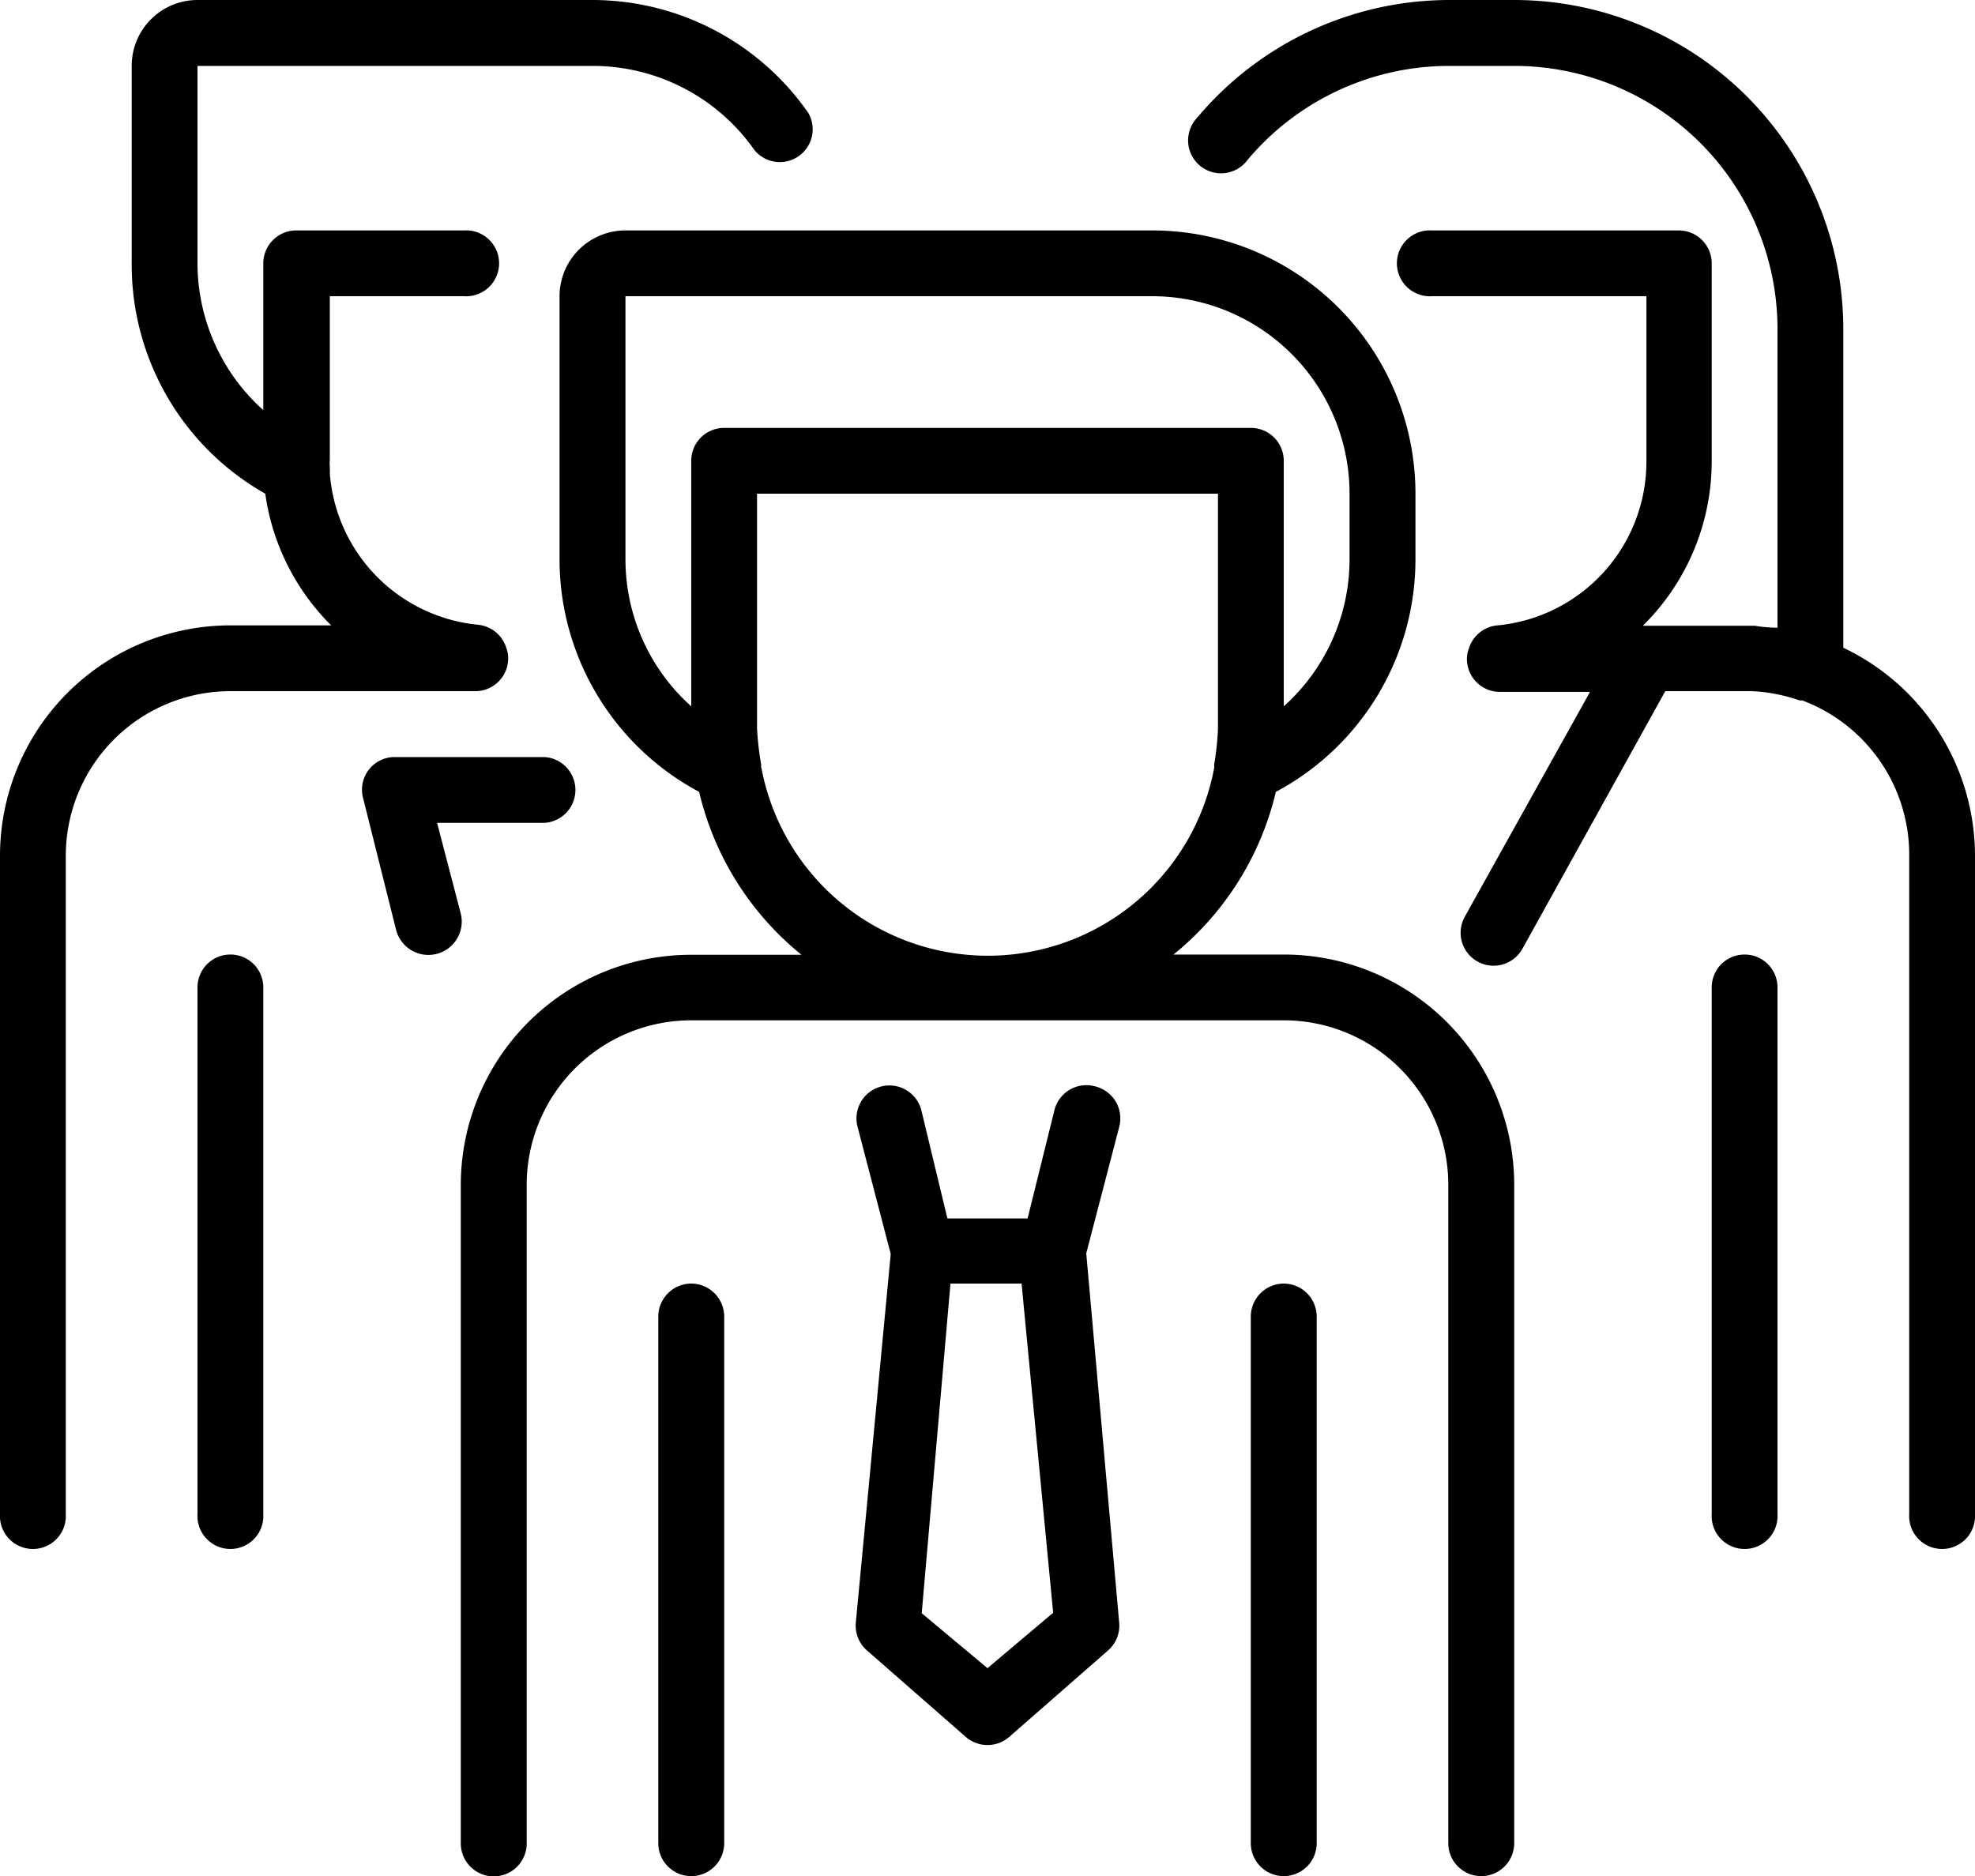 <?xml version="1.0" encoding="UTF-8"?> <svg xmlns="http://www.w3.org/2000/svg" id="Livello_3" data-name="Livello 3" viewBox="0 0 160 152"><title>iconaTeam</title><path d="M38.67,102.18A2.66,2.66,0,0,0,36,104.84v42.67a2.67,2.67,0,1,0,5.33,0V104.84A2.66,2.66,0,0,0,38.67,102.18Z" transform="translate(-20 -24.84)"></path><path d="M58.51,80.84a2.66,2.66,0,0,0,2.66-2.66,2.34,2.34,0,0,0-.16-.86,2.66,2.66,0,0,0-2.29-1.86,13.34,13.34,0,0,1-12-12.27,1.41,1.41,0,0,0,0-.29v-.3a1.48,1.48,0,0,1,0-.42V48.84H57.6a2.67,2.67,0,1,0,0-5.33H44a2.67,2.67,0,0,0-2.67,2.67V58.07A16,16,0,0,1,36,46.18v-16H68A16,16,0,0,1,81.12,37a2.66,2.66,0,0,0,4.37-3A21.32,21.32,0,0,0,68,24.84H36a5.33,5.33,0,0,0-5.33,5.34v16A21.31,21.31,0,0,0,41.49,64.84a18.69,18.69,0,0,0,5.34,10.67H38.67A18.67,18.67,0,0,0,20,94.18v53.33a2.67,2.67,0,1,0,5.33,0V94.18A13.34,13.34,0,0,1,38.67,80.84Z" transform="translate(-20 -24.84)"></path><path d="M57.33,98.87l-1.92-7.36h8.7a2.67,2.67,0,0,0,0-5.33H52a2.64,2.64,0,0,0-2.59,3.3l2.67,10.67a2.7,2.7,0,1,0,5.25-1.28Z" transform="translate(-20 -24.84)"></path><path d="M161.33,102.18a2.66,2.66,0,0,0-2.66,2.66v42.67a2.67,2.67,0,1,0,5.33,0V104.84A2.66,2.66,0,0,0,161.33,102.18Z" transform="translate(-20 -24.84)"></path><path d="M169.33,77.32V51.51a26.67,26.67,0,0,0-26.66-26.67h-5.34A26.69,26.69,0,0,0,117,34.36a2.68,2.68,0,0,0-.61,2.71,2.67,2.67,0,0,0,4.69.71,21.34,21.34,0,0,1,16.29-7.6h5.34A21.33,21.33,0,0,1,164,51.51V75.7a11.63,11.63,0,0,1-1.84-.16h-9.07a18.71,18.71,0,0,0,5.58-13.36v-16A2.67,2.67,0,0,0,156,43.51H136a2.67,2.67,0,1,0,0,5.33h17.38V62.18a13.33,13.33,0,0,1-12.05,13.33A2.65,2.65,0,0,0,139,77.38a2.25,2.25,0,0,0-.16.85,2.67,2.67,0,0,0,2.66,2.67h7.31L138.67,99.11a2.67,2.67,0,0,0,4.66,2.61l11.58-20.88h7a13.48,13.48,0,0,1,3.87.75H166a13.35,13.35,0,0,1,8.67,12.59v53.33a2.67,2.67,0,1,0,5.33,0V94.18A18.69,18.69,0,0,0,169.33,77.32Z" transform="translate(-20 -24.84)"></path><path d="M124,102.18h-8.93A24.06,24.06,0,0,0,123.36,89a21.36,21.36,0,0,0,11.31-18.8V64.84a21.33,21.33,0,0,0-21.34-21.33H70.67a5.34,5.34,0,0,0-5.34,5.33V70.18A21.36,21.36,0,0,0,76.64,89a24.06,24.06,0,0,0,8.29,13.2H76a18.66,18.66,0,0,0-18.67,18.66v53.34a2.67,2.67,0,0,0,5.34,0V120.84A13.33,13.33,0,0,1,76,107.51h48a13.33,13.33,0,0,1,13.33,13.33v53.34a2.67,2.67,0,0,0,5.34,0V120.84A18.66,18.66,0,0,0,124,102.18Zm-53.33-32V48.84h42.66a16,16,0,0,1,16,16v5.34A16,16,0,0,1,124,82.07V62.18a2.66,2.66,0,0,0-2.67-2.67H78.67A2.66,2.66,0,0,0,76,62.18V82.07A16,16,0,0,1,70.67,70.18ZM81.65,87a.71.71,0,0,0,0-.29,24.51,24.51,0,0,1-.32-2.83V64.84h37.34V83.91a22.45,22.45,0,0,1-.3,2.83,1.4,1.4,0,0,0,0,.29,18.66,18.66,0,0,1-36.69,0Z" transform="translate(-20 -24.84)"></path><path d="M108.64,112.84a2.67,2.67,0,0,0-3.23,2l-2.16,8.72h-6.5l-2.08-8.64a2.67,2.67,0,1,0-5.18,1.28l2.67,10.24-2.83,29.89a2.67,2.67,0,0,0,.91,2.24l8,7a2.68,2.68,0,0,0,3.52,0l8-7a2.67,2.67,0,0,0,.91-2.24L108,126.39l2.67-10.24a2.69,2.69,0,0,0-.3-2.09A2.74,2.74,0,0,0,108.64,112.84ZM100,160l-5.33-4.45L97,128.84h5.76l2.56,26.67Z" transform="translate(-20 -24.84)"></path><path d="M76,128.84a2.68,2.68,0,0,0-2.67,2.67v42.67a2.67,2.67,0,0,0,5.34,0V131.51A2.68,2.68,0,0,0,76,128.84Z" transform="translate(-20 -24.84)"></path><path d="M124,128.84a2.68,2.68,0,0,0-2.67,2.67v42.67a2.67,2.67,0,0,0,5.34,0V131.51A2.68,2.68,0,0,0,124,128.84Z" transform="translate(-20 -24.84)"></path></svg> 